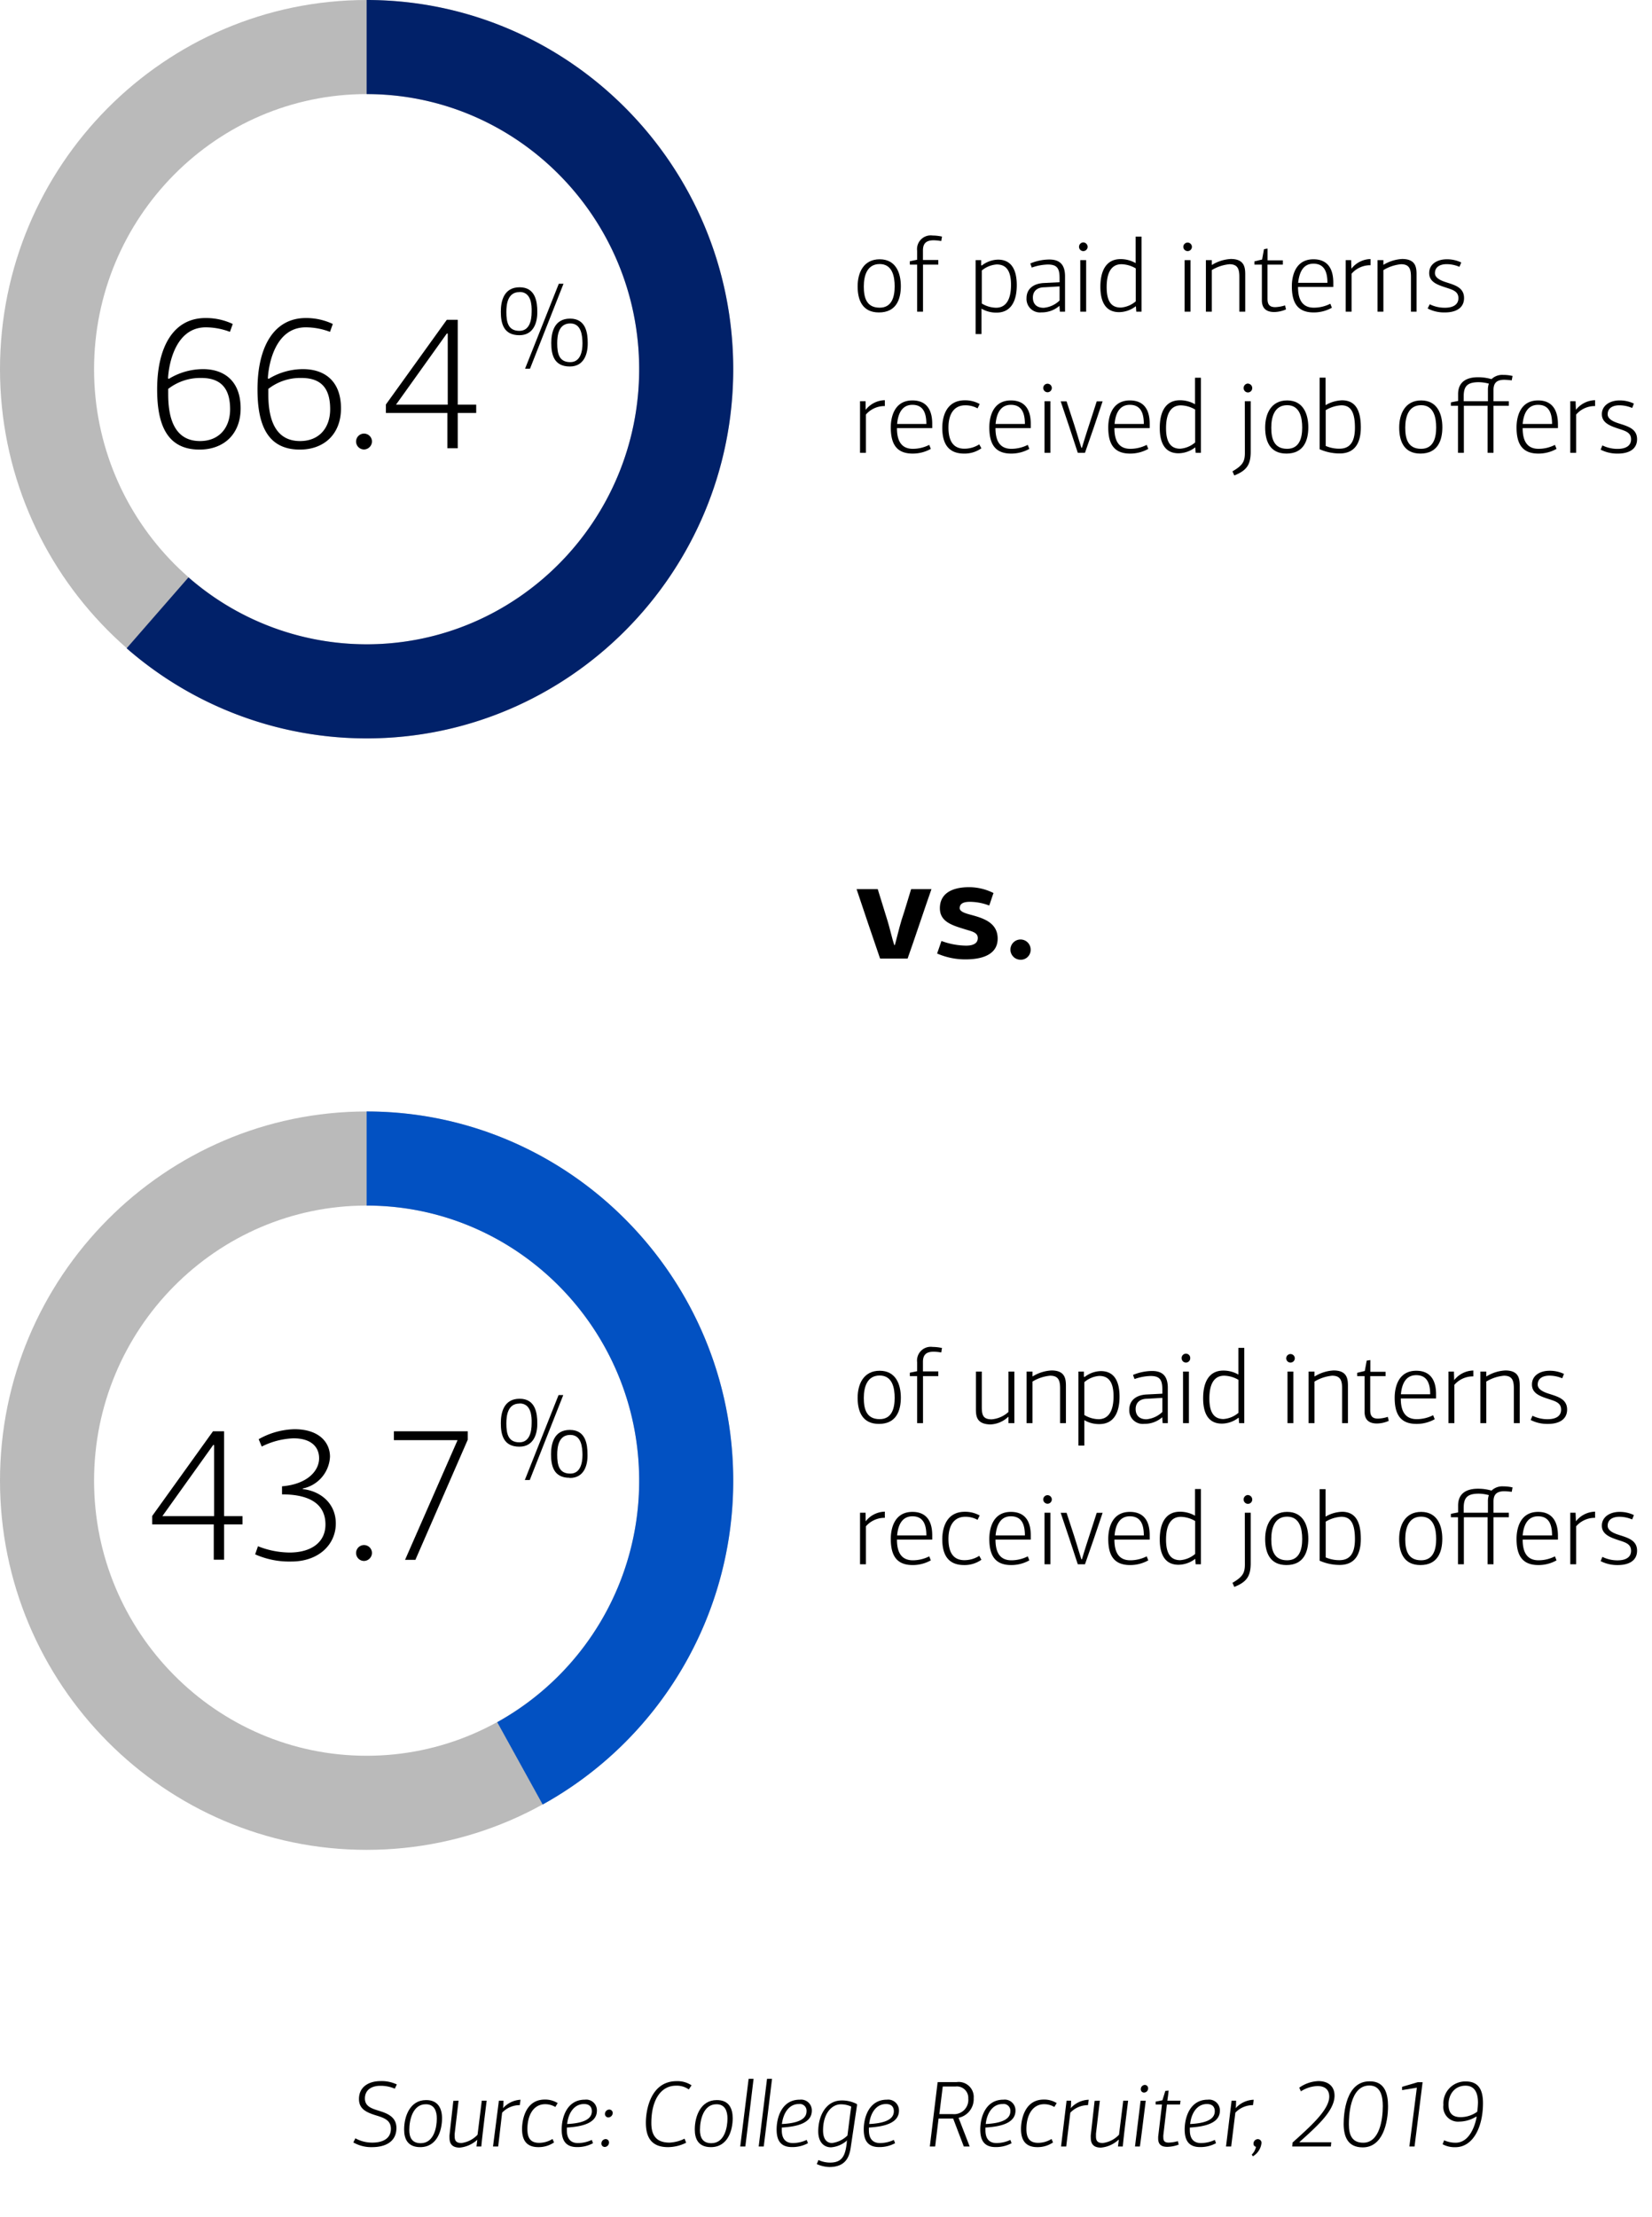 <svg id="f7203ab7-5ec1-4819-9688-44baad91057e" data-name="Layer 1" xmlns="http://www.w3.org/2000/svg" viewBox="0 0 281 377"><g style="isolation:isolate"><path d="M149.5,53.13c-2.81,0-3.62-2.11-3.62-4.43s1-4.61,3.75-4.61,3.6,2.32,3.6,4.57S152.44,53.13,149.5,53.13Zm.13-8.23c-2.16,0-2.7,2-2.7,3.82s.41,3.6,2.7,3.6c2.12,0,2.55-1.93,2.55-3.62S151.79,44.9,149.63,44.9Z"/><path d="M156,45h-1.24v-.58l1.24-.25V42.63a2.33,2.33,0,0,1,2.65-2.58,7.73,7.73,0,0,1,1.58.18l-.13.76a8.29,8.29,0,0,0-1.26-.13c-1.24,0-1.85.47-1.85,1.73v1.62h2.61V45H157l0,8h-1Z"/><path d="M167,45.15a4.65,4.65,0,0,1,2.76-1c2.41,0,3.19,1.93,3.19,4.34,0,2.61-.92,4.67-3.44,4.67a4.93,4.93,0,0,1-2.56-.67v4.32h-1V44.23h.94c0,.15,0,.72,0,.87Zm0,6.46a4.85,4.85,0,0,0,2.43.72c1.41,0,2.54-1,2.54-3.9,0-2.63-1-3.46-2.43-3.46A4.41,4.41,0,0,0,167,46Z"/><path d="M181.16,47v6h-.88l-.07-1,0,0a4.54,4.54,0,0,1-3.06,1.12,2.29,2.29,0,0,1-2.54-2.41c0-1.61,1.19-2.47,2.87-2.58l2.75-.14v-.72c0-1.64-.43-2.29-2-2.29a8.79,8.79,0,0,0-2.73.52l-.25-.7a8.5,8.5,0,0,1,3.2-.67C180.17,44.12,181.16,44.9,181.16,47Zm-3.47,1.85c-1.35,0-2,.72-2,1.75s.58,1.74,1.84,1.74a4.43,4.43,0,0,0,2.7-1.24V48.7Z"/><path d="M184.26,42.7a.73.73,0,0,1-.72-.72.75.75,0,0,1,.72-.76A.76.76,0,0,1,185,42,.74.74,0,0,1,184.26,42.7ZM183.75,53V44.23h1V53Z"/><path d="M193.19,52.08a4.72,4.72,0,0,1-2.83,1c-2.41,0-3.19-1.93-3.19-4.31,0-2.66.94-4.71,3.44-4.71a5.15,5.15,0,0,1,2.56.68V40.23h1V53h-.89l-.07-.9S193.21,52.08,193.19,52.08Zm0-6.44a5,5,0,0,0-2.43-.71c-1.39,0-2.52.94-2.52,3.89,0,2.65.95,3.48,2.41,3.48a4.41,4.41,0,0,0,2.54-1.06Z"/><path d="M202,42.7a.74.74,0,0,1-.72-.72.73.73,0,1,1,1.46,0A.73.73,0,0,1,202,42.7Zm-.5,10.3V44.23h1V53Z"/><path d="M210.81,53V47.11c0-1.33-.25-2.18-1.69-2.18a7.05,7.05,0,0,0-3,1V53h-1V44.23h1c0,.13,0,.67,0,.81l.05,0a6.76,6.76,0,0,1,3.19-1c2.28,0,2.45,1.4,2.45,2.61V53Z"/><path d="M215.61,42.27v2h2.6V45H215.6v5.78c0,.86.23,1.45,1.31,1.45a6.22,6.22,0,0,0,1.67-.3l.17.68a5.19,5.19,0,0,1-2,.45c-1.28,0-2.11-.56-2.11-2V45h-1.26v-.56l1.3-.31.32-1.76Z"/><path d="M226.79,48.28v.52h-6c0,1.86.54,3.52,2.7,3.52a6.19,6.19,0,0,0,2.79-.67l.27.68a6.26,6.26,0,0,1-3.1.8c-3,0-3.71-2-3.71-4.47,0-1.46.45-4.57,3.68-4.57C226.85,44.09,226.79,47.35,226.79,48.28Zm-6-.19h5c0-1.9-.56-3.25-2.38-3.25S221,46.41,220.81,48.09Z"/><path d="M229.87,45.69a4.25,4.25,0,0,1,3.26-1.64V45.1a4.2,4.2,0,0,0-3.23,1.44V53h-1V44.23h.93Z"/><path d="M240,53V47.11c0-1.33-.25-2.18-1.69-2.18a7.1,7.1,0,0,0-3,1V53h-1V44.23h1c0,.13,0,.67,0,.81a.14.14,0,0,1,0,0,6.83,6.83,0,0,1,3.19-1c2.29,0,2.45,1.4,2.45,2.61V53Z"/><path d="M243.19,51.74a5.78,5.78,0,0,0,2.59.59c1.28,0,2.29-.46,2.29-1.63s-1-1.43-2.09-1.79c-1.48-.48-2.88-.95-2.88-2.48s1.37-2.34,3-2.34a5.6,5.6,0,0,1,2.45.54c-.07.18-.22.57-.31.74a5.59,5.59,0,0,0-2.16-.45c-1.08,0-2,.43-2,1.53,0,.9,1.21,1.33,2,1.58,1.46.47,2.95.9,2.95,2.65s-1.46,2.45-3.26,2.45a6.09,6.09,0,0,1-2.93-.67Z"/></g><g style="isolation:isolate"><path d="M147.25,69.69a4.25,4.25,0,0,1,3.26-1.64v1a4.17,4.17,0,0,0-3.22,1.44V77h-1V68.23h.94Z"/><path d="M158.57,72.28v.52h-6c0,1.86.54,3.52,2.7,3.52a6.19,6.19,0,0,0,2.79-.67l.27.68a6.26,6.26,0,0,1-3.1.8c-3,0-3.71-2-3.71-4.47,0-1.46.45-4.57,3.68-4.57C158.63,68.09,158.57,71.35,158.57,72.28Zm-6-.19h5c0-1.9-.56-3.25-2.37-3.25S152.74,70.41,152.6,72.09Z"/><path d="M164.05,76.3a4.67,4.67,0,0,0,2.52-.74l.36.67a4.94,4.94,0,0,1-2.94.9c-2.75,0-3.71-1.79-3.71-4.38,0-1.82.63-4.68,3.84-4.68a5.1,5.1,0,0,1,2.52.63l-.36.74a4.28,4.28,0,0,0-2.09-.52c-1.93,0-2.86,1.51-2.86,3.76C161.33,74.68,161.94,76.3,164.05,76.3Z"/><path d="M175.33,72.28v.52h-6c0,1.86.54,3.52,2.7,3.52a6.19,6.19,0,0,0,2.79-.67l.27.68a6.26,6.26,0,0,1-3.1.8c-3,0-3.71-2-3.71-4.47,0-1.46.45-4.57,3.67-4.57C175.39,68.09,175.33,71.35,175.33,72.28Zm-6-.19h5c0-1.9-.56-3.25-2.38-3.25S169.5,70.41,169.35,72.09Z"/><path d="M178.17,66.7a.74.74,0,0,1-.72-.72.73.73,0,1,1,1.46,0A.73.73,0,0,1,178.17,66.7Zm-.5,10.3V68.23h1V77Z"/><path d="M180.42,68.25h1c.56,1.75,1.17,3.51,1.73,5.35.25.83.52,1.74.79,2.55h.09c.14-.45.47-1.58.83-2.68.61-1.91,1.31-4,1.69-5.22h1c-1,3-2,5.92-3,8.75h-1.22C182.4,74.16,181.45,71.26,180.42,68.25Z"/><path d="M195.56,72.28v.52h-6c0,1.86.54,3.52,2.7,3.52a6.19,6.19,0,0,0,2.79-.67l.27.68a6.26,6.26,0,0,1-3.1.8c-3,0-3.71-2-3.71-4.47,0-1.46.45-4.57,3.68-4.57C195.62,68.09,195.56,71.35,195.56,72.28Zm-6-.19h5c0-1.9-.56-3.25-2.38-3.25S189.73,70.41,189.59,72.09Z"/><path d="M203.29,76.08a4.72,4.72,0,0,1-2.83,1c-2.41,0-3.19-1.93-3.19-4.31,0-2.66.94-4.71,3.44-4.71a5.15,5.15,0,0,1,2.56.68V64.23h1V77h-.89l-.07-.9S203.3,76.08,203.29,76.08Zm0-6.44a5,5,0,0,0-2.43-.71c-1.39,0-2.52.94-2.52,3.89,0,2.65,1,3.48,2.41,3.48a4.41,4.41,0,0,0,2.54-1.06Z"/><path d="M211.74,68.23h1V77c-.05,2-.65,3-2.79,3.85l-.31-.7c1.71-1,2.11-1.64,2.11-3.14Zm.53-3A.76.76,0,0,1,213,66a.73.73,0,0,1-1.46,0A.75.75,0,0,1,212.27,65.22Z"/><path d="M218.82,77.13c-2.81,0-3.62-2.11-3.62-4.43s1-4.61,3.74-4.61,3.6,2.32,3.6,4.57S221.75,77.13,218.82,77.13Zm.12-8.23c-2.16,0-2.7,2-2.7,3.82s.42,3.6,2.7,3.6c2.13,0,2.56-1.93,2.56-3.62S221.1,68.9,218.94,68.9Z"/><path d="M225.5,68.88a5.92,5.92,0,0,1,2.77-.81c2.48,0,3.2,2,3.2,4.61,0,2.45-.88,4.43-3.6,4.43a8.41,8.41,0,0,1-3.4-.72V64.22h1v2.86c0,.23,0,1.51,0,1.76Zm0,.88v6.07a5.85,5.85,0,0,0,2.32.47c1.64,0,2.65-.94,2.65-3.58,0-3-.94-3.8-2.33-3.8A5.79,5.79,0,0,0,225.48,69.76Z"/><path d="M241.61,77.13C238.8,77.13,238,75,238,72.7s1-4.61,3.74-4.61,3.6,2.32,3.6,4.57S244.54,77.13,241.61,77.13Zm.12-8.23c-2.16,0-2.7,2-2.7,3.82s.41,3.6,2.7,3.6c2.13,0,2.56-1.93,2.56-3.62S243.89,68.9,241.73,68.9Z"/><path d="M253.7,64.47a2.65,2.65,0,0,1,2-.72,6.84,6.84,0,0,1,1.58.18l-.14.75a11.63,11.63,0,0,0-1.25-.1c-1.2,0-1.85.45-1.85,1.72v1.93h2.61V69h-2.61v8h-1V69H249c0,1.43,0,6.54,0,8h-1V69h-1.21v-.57c.24-.07,1-.2,1.23-.25V67c0-2,1.35-2.85,3.36-2.85A8,8,0,0,1,253.7,64.47Zm-.45.77a6.82,6.82,0,0,0-1.71-.25c-2,0-2.57.72-2.57,2.43v.81h4.12V66.32A3.15,3.15,0,0,1,253.25,65.24Z"/><path d="M265,72.28v.52h-6c0,1.86.54,3.52,2.7,3.52a6.16,6.16,0,0,0,2.79-.67l.27.68a6.22,6.22,0,0,1-3.09.8c-3,0-3.71-2-3.71-4.47,0-1.46.45-4.57,3.67-4.57C265,68.09,265,71.35,265,72.28Zm-6-.19h5c0-1.9-.56-3.25-2.38-3.25S259.15,70.41,259,72.09Z"/><path d="M268.06,69.69a4.28,4.28,0,0,1,3.26-1.64v1a4.17,4.17,0,0,0-3.22,1.44V77h-1V68.23H268Z"/><path d="M272.56,75.74a5.84,5.84,0,0,0,2.6.59c1.28,0,2.28-.46,2.28-1.63s-1-1.43-2.09-1.79c-1.47-.48-2.88-1-2.88-2.48s1.37-2.34,3-2.34a5.54,5.54,0,0,1,2.45.54c-.07.18-.21.57-.3.74a5.66,5.66,0,0,0-2.16-.45c-1.08,0-2,.43-2,1.53,0,.9,1.2,1.33,2,1.58,1.46.47,3,.9,3,2.65s-1.46,2.45-3.26,2.45a6.16,6.16,0,0,1-2.94-.67Z"/></g><g id="a2f1dc56-1cc9-4f48-89b6-5f5c93a7436b" data-name="Bck-Copy"><path d="M62.36,125.56C28,125.56,0,97.4,0,62.78S28,0,62.36,0s62.36,28.16,62.36,62.78S96.74,125.56,62.36,125.56ZM62.36,16C36.8,16,16,37,16,62.78s20.8,46.78,46.36,46.78,46.36-21,46.36-46.78S87.92,16,62.36,16Z" style="fill:#bababa"/></g><g id="e277a276-3c8a-4eff-b664-0fa3ae0e9c9d" data-name="Bck-Copy"><path d="M62.36,125.56a62.08,62.08,0,0,1-40.82-15.32L32.06,98.18a46.08,46.08,0,0,0,30.3,11.38c25.56,0,46.36-21,46.36-46.78S87.92,16,62.36,16V0c34.38,0,62.36,28.16,62.36,62.78S96.74,125.56,62.36,125.56Z" style="fill:#012169"/></g><g style="isolation:isolate"><path d="M88.35,57c-2.7,0-3.16-2-3.16-4,0-1.76.48-4.15,3.2-4.15s3,2.52,3,4.13C91.43,54.86,90.75,57,88.35,57Zm0-7.33c-2,0-2.22,2.07-2.22,3.39,0,1.76.32,3.2,2.22,3.2,1.7,0,2.08-1.74,2.08-3.22C90.47,51.84,90.35,49.65,88.39,49.65ZM90.15,62.7h-.84l5.74-14.45h.8Zm6.78-.38c-2.7,0-3.16-2-3.16-4,0-1.76.48-4.14,3.2-4.14s3,2.5,3,4.12C100,60.18,99.33,62.32,96.93,62.32ZM97,55c-2,0-2.22,2.06-2.22,3.38,0,1.76.32,3.2,2.22,3.2,1.7,0,2.08-1.74,2.08-3.22C99.05,57.14,98.93,55,97,55Z"/></g><g style="isolation:isolate"><path d="M39.59,55.09l-.48,1.34a11.66,11.66,0,0,0-4.1-.77c-5.15,0-6.3,6.21-6.43,8.67l.13.1a11.16,11.16,0,0,1,5.85-1.66c3.36,0,6.37,1.82,6.37,6.68,0,4.32-2.81,7-7,7-5.76,0-7.2-4.64-7.2-10.24,0-7.13,2.72-12.13,8.22-12.13A10.64,10.64,0,0,1,39.59,55.09Zm-5.35,9.18a8.9,8.9,0,0,0-5.63,1.86V67c0,3,.51,8,5.41,8,3.26,0,5.12-2.27,5.12-5.41S37.92,64.27,34.24,64.27Z"/><path d="M56.61,55.09l-.48,1.34A11.65,11.65,0,0,0,52,55.66c-5.16,0-6.31,6.21-6.44,8.67l.13.1a11.19,11.19,0,0,1,5.86-1.66C55,62.77,58,64.59,58,69.45c0,4.32-2.82,7-7,7-5.76,0-7.2-4.64-7.2-10.24,0-7.13,2.72-12.13,8.22-12.13A10.61,10.61,0,0,1,56.61,55.09Zm-5.34,9.18a8.83,8.83,0,0,0-5.63,1.86V67c0,3,.51,8,5.4,8,3.27,0,5.12-2.27,5.12-5.41S55,64.27,51.27,64.27Z"/><path d="M61.92,76.43a1.35,1.35,0,1,1,1.35-1.34A1.38,1.38,0,0,1,61.92,76.43Z"/><path d="M77.86,54.38V68.81H81v1.41H77.86l0,6H76.1l0-6H65.64V68.78L76,54.38ZM76,56.72,67.36,68.81h8.8V56.72Z"/></g><g style="isolation:isolate"><path d="M149.5,242.13c-2.81,0-3.62-2.11-3.62-4.43s1-4.61,3.75-4.61,3.6,2.32,3.6,4.57S152.44,242.13,149.5,242.13Zm.13-8.23c-2.16,0-2.7,2-2.7,3.82s.41,3.6,2.7,3.6c2.12,0,2.55-1.93,2.55-3.62S151.79,233.9,149.63,233.9Z"/><path d="M156,234h-1.24v-.58l1.24-.25v-1.55a2.33,2.33,0,0,1,2.65-2.58,7.73,7.73,0,0,1,1.58.18l-.13.76a8.29,8.29,0,0,0-1.26-.13c-1.24,0-1.85.47-1.85,1.73v1.62h2.61v.8H157l0,8h-1Z"/><path d="M166,239.48v-6.25h1v5.94c0,1.35.14,2.18,1.67,2.18a4.8,4.8,0,0,0,2.87-1.26l0-6.86,1,0V242h-1v-1.06l-.06,0a4.68,4.68,0,0,1-3,1.28C166,242.18,166,240.67,166,239.48Z"/><path d="M180.32,242v-5.89c0-1.33-.25-2.18-1.7-2.18a7.05,7.05,0,0,0-3,1V242h-1v-8.77h1c0,.13,0,.67,0,.81l.05,0a6.76,6.76,0,0,1,3.19-1c2.28,0,2.45,1.4,2.45,2.61V242Z"/><path d="M184.49,234.15a4.63,4.63,0,0,1,2.76-1c2.41,0,3.18,1.93,3.18,4.34,0,2.61-.91,4.67-3.44,4.67a4.92,4.92,0,0,1-2.55-.67v4.32h-1V233.23h.93c0,.15,0,.72,0,.87Zm-.05,6.46a4.85,4.85,0,0,0,2.43.72c1.4,0,2.54-1,2.54-3.9,0-2.63-1-3.46-2.43-3.46a4.38,4.38,0,0,0-2.54,1.06Z"/><path d="M198.64,236v6h-.88l-.07-1,0,0a4.54,4.54,0,0,1-3.06,1.12,2.29,2.29,0,0,1-2.54-2.41c0-1.61,1.19-2.47,2.86-2.58l2.76-.14v-.72c0-1.64-.43-2.29-2-2.29a8.79,8.79,0,0,0-2.73.52l-.26-.7a8.59,8.59,0,0,1,3.21-.67C197.65,233.12,198.64,233.9,198.64,236Zm-3.47,1.85c-1.35,0-2,.72-2,1.75s.58,1.74,1.84,1.74a4.48,4.48,0,0,0,2.7-1.24V237.7Z"/><path d="M201.74,231.7A.73.73,0,0,1,201,231a.73.73,0,1,1,1.45,0A.73.73,0,0,1,201.74,231.7Zm-.51,10.3v-8.77h1V242Z"/><path d="M210.66,241.08a4.67,4.67,0,0,1-2.82,1c-2.42,0-3.19-1.93-3.19-4.31,0-2.66.94-4.71,3.44-4.71a5.15,5.15,0,0,1,2.56.68v-4.54h1V242h-.88l-.07-.9Zm0-6.44a5,5,0,0,0-2.43-.71c-1.39,0-2.52.94-2.52,3.89,0,2.65,1,3.48,2.41,3.48a4.41,4.41,0,0,0,2.54-1.06Z"/><path d="M219.5,231.7a.73.73,0,0,1-.72-.72.73.73,0,1,1,1.46,0A.73.73,0,0,1,219.5,231.7ZM219,242v-8.77h1V242Z"/><path d="M228.29,242v-5.89c0-1.33-.26-2.18-1.7-2.18a7.14,7.14,0,0,0-3,1V242h-1v-8.77h1c0,.13,0,.67,0,.81l.06,0a6.76,6.76,0,0,1,3.19-1c2.28,0,2.44,1.4,2.44,2.61V242Z"/><path d="M233.09,231.27v2h2.59V234h-2.61v5.78c0,.86.24,1.45,1.32,1.45a6.22,6.22,0,0,0,1.67-.3l.16.68a5.14,5.14,0,0,1-2,.45c-1.28,0-2.11-.56-2.11-2V234h-1.26v-.56l1.3-.31.32-1.76Z"/><path d="M244.27,237.28v.52h-6c0,1.86.54,3.52,2.71,3.52a6.19,6.19,0,0,0,2.79-.67l.27.68a6.28,6.28,0,0,1-3.1.8c-3,0-3.71-2-3.71-4.47,0-1.46.45-4.57,3.67-4.57C244.32,233.09,244.27,236.35,244.27,237.28Zm-6-.19h5c0-1.9-.56-3.25-2.38-3.25S238.44,235.41,238.29,237.09Z"/><path d="M247.35,234.69a4.25,4.25,0,0,1,3.26-1.64v1a4.17,4.17,0,0,0-3.23,1.44V242h-1v-8.77h.93Z"/><path d="M257.5,242v-5.89c0-1.33-.25-2.18-1.69-2.18a7.05,7.05,0,0,0-3,1V242h-1v-8.77h1c0,.13,0,.67,0,.81l.05,0a6.76,6.76,0,0,1,3.19-1c2.29,0,2.45,1.4,2.45,2.61V242Z"/><path d="M260.67,240.74a5.78,5.78,0,0,0,2.59.59c1.28,0,2.28-.46,2.28-1.63s-1-1.43-2.08-1.79c-1.48-.48-2.88-.95-2.88-2.48s1.36-2.34,3-2.34a5.6,5.6,0,0,1,2.45.54c-.08.18-.22.57-.31.74a5.62,5.62,0,0,0-2.16-.45c-1.08,0-2,.43-2,1.53,0,.9,1.2,1.33,2,1.58,1.46.47,3,.9,3,2.65s-1.46,2.45-3.26,2.45a6.16,6.16,0,0,1-2.94-.67Z"/></g><g style="isolation:isolate"><path d="M147.25,258.69a4.25,4.25,0,0,1,3.26-1.64v1.05a4.17,4.17,0,0,0-3.22,1.44V266h-1v-8.77h.94Z"/><path d="M158.57,261.28v.52h-6c0,1.86.54,3.52,2.7,3.52a6.19,6.19,0,0,0,2.79-.67l.27.68a6.26,6.26,0,0,1-3.1.8c-3,0-3.71-2-3.71-4.47,0-1.46.45-4.57,3.68-4.57C158.63,257.09,158.57,260.35,158.57,261.28Zm-6-.19h5c0-1.9-.56-3.25-2.37-3.25S152.74,259.41,152.6,261.09Z"/><path d="M164.05,265.3a4.67,4.67,0,0,0,2.52-.74l.36.67a4.94,4.94,0,0,1-2.94.9c-2.75,0-3.71-1.79-3.71-4.38,0-1.82.63-4.68,3.84-4.68a5.1,5.1,0,0,1,2.52.63l-.36.74a4.28,4.28,0,0,0-2.09-.52c-1.93,0-2.86,1.51-2.86,3.76C161.33,263.68,161.94,265.3,164.05,265.3Z"/><path d="M175.33,261.28v.52h-6c0,1.86.54,3.52,2.7,3.52a6.19,6.19,0,0,0,2.79-.67l.27.68a6.26,6.26,0,0,1-3.1.8c-3,0-3.71-2-3.71-4.47,0-1.46.45-4.57,3.67-4.57C175.39,257.09,175.33,260.35,175.33,261.28Zm-6-.19h5c0-1.9-.56-3.25-2.38-3.25S169.5,259.41,169.35,261.09Z"/><path d="M178.17,255.7a.74.74,0,0,1-.72-.72.73.73,0,1,1,1.46,0A.73.73,0,0,1,178.17,255.7Zm-.5,10.3v-8.77h1V266Z"/><path d="M180.42,257.25h1c.56,1.75,1.17,3.51,1.73,5.35.25.83.52,1.74.79,2.55h.09c.14-.45.47-1.58.83-2.68.61-1.91,1.31-4,1.69-5.22h1c-1,3-2,5.92-3,8.75h-1.22C182.4,263.16,181.45,260.26,180.42,257.25Z"/><path d="M195.56,261.28v.52h-6c0,1.86.54,3.52,2.7,3.52a6.19,6.19,0,0,0,2.79-.67l.27.68a6.26,6.26,0,0,1-3.1.8c-3,0-3.71-2-3.71-4.47,0-1.46.45-4.57,3.68-4.57C195.62,257.09,195.56,260.35,195.56,261.28Zm-6-.19h5c0-1.9-.56-3.25-2.38-3.25S189.73,259.41,189.59,261.09Z"/><path d="M203.29,265.08a4.72,4.72,0,0,1-2.83,1c-2.41,0-3.19-1.93-3.19-4.31,0-2.66.94-4.71,3.44-4.71a5.15,5.15,0,0,1,2.56.68v-4.54h1V266h-.89l-.07-.9S203.3,265.08,203.29,265.08Zm0-6.44a5,5,0,0,0-2.43-.71c-1.39,0-2.52.94-2.52,3.89,0,2.65,1,3.48,2.41,3.48a4.41,4.41,0,0,0,2.54-1.06Z"/><path d="M211.74,257.23h1V266c-.05,2-.65,3-2.79,3.85l-.31-.7c1.71-1,2.11-1.64,2.11-3.14Zm.53-3a.76.76,0,0,1,.73.76.73.73,0,0,1-1.46,0A.75.75,0,0,1,212.27,254.22Z"/><path d="M218.82,266.13c-2.81,0-3.62-2.11-3.62-4.43s1-4.61,3.74-4.61,3.6,2.32,3.6,4.57S221.75,266.13,218.82,266.13Zm.12-8.23c-2.16,0-2.7,2-2.7,3.82s.42,3.6,2.7,3.6c2.13,0,2.56-1.93,2.56-3.62S221.1,257.9,218.94,257.9Z"/><path d="M225.5,257.88a5.92,5.92,0,0,1,2.77-.81c2.48,0,3.2,2,3.2,4.61,0,2.45-.88,4.43-3.6,4.43a8.41,8.41,0,0,1-3.4-.72V253.22h1v2.86c0,.23,0,1.51,0,1.76Zm0,.88v6.07a5.85,5.85,0,0,0,2.32.47c1.64,0,2.65-.94,2.65-3.58,0-3-.94-3.8-2.33-3.8A5.79,5.79,0,0,0,225.48,258.76Z"/><path d="M241.61,266.13c-2.81,0-3.62-2.11-3.62-4.43s1-4.61,3.74-4.61,3.6,2.32,3.6,4.57S244.54,266.13,241.61,266.13Zm.12-8.23c-2.16,0-2.7,2-2.7,3.82s.41,3.6,2.7,3.6c2.13,0,2.56-1.93,2.56-3.62S243.89,257.9,241.73,257.9Z"/><path d="M253.7,253.47a2.65,2.65,0,0,1,2-.72,6.84,6.84,0,0,1,1.58.18l-.14.75a11.63,11.63,0,0,0-1.25-.1c-1.2,0-1.85.45-1.85,1.72v1.93h2.61V258h-2.61v8h-1v-8H249c0,1.43,0,6.54,0,8h-1v-8h-1.21v-.57c.24-.07,1-.2,1.23-.25V256c0-2,1.35-2.85,3.36-2.85A8,8,0,0,1,253.7,253.47Zm-.45.77a6.82,6.82,0,0,0-1.71-.25c-2,0-2.57.72-2.57,2.43v.81h4.12v-1.91A3.15,3.15,0,0,1,253.25,254.24Z"/><path d="M265,261.28v.52h-6c0,1.86.54,3.52,2.7,3.52a6.16,6.16,0,0,0,2.79-.67l.27.68a6.22,6.22,0,0,1-3.09.8c-3,0-3.71-2-3.71-4.47,0-1.46.45-4.57,3.67-4.57C265,257.09,265,260.35,265,261.28Zm-6-.19h5c0-1.9-.56-3.25-2.38-3.25S259.15,259.41,259,261.09Z"/><path d="M268.06,258.69a4.28,4.28,0,0,1,3.26-1.64v1.05a4.17,4.17,0,0,0-3.22,1.44V266h-1v-8.77H268Z"/><path d="M272.56,264.74a5.84,5.84,0,0,0,2.6.59c1.28,0,2.28-.46,2.28-1.63s-1-1.43-2.09-1.79c-1.47-.48-2.88-1-2.88-2.48s1.37-2.34,3-2.34a5.54,5.54,0,0,1,2.45.54c-.07.18-.21.57-.3.74a5.66,5.66,0,0,0-2.16-.45c-1.08,0-2,.43-2,1.53,0,.9,1.2,1.33,2,1.58,1.46.47,3,.9,3,2.65s-1.46,2.45-3.26,2.45a6.16,6.16,0,0,1-2.94-.67Z"/></g><g id="e6daa0a4-91c8-4f31-baaf-a23076b37e1f" data-name="Bck-Copy"><path d="M62.36,314.56C28,314.56,0,286.4,0,251.78S28,189,62.36,189s62.36,28.16,62.36,62.78S96.74,314.56,62.36,314.56Zm0-109.56C36.8,205,16,226,16,251.78s20.8,46.78,46.36,46.78,46.36-21,46.36-46.78S87.92,205,62.36,205Z" style="fill:#bababa"/></g><g id="f13a1a54-d21d-4130-83e5-903685bf015a" data-name="Bck-Copy"><path d="M92.31,306.85l-7.73-14a46.89,46.89,0,0,0,24.14-41.07C108.72,226,87.92,205,62.36,205V189c34.38,0,62.36,28.16,62.36,62.78A62.87,62.87,0,0,1,92.31,306.85Z" style="fill:#0251c2"/></g><g style="isolation:isolate"><path d="M88.35,246c-2.7,0-3.16-2-3.16-4,0-1.76.48-4.15,3.2-4.15s3,2.52,3,4.13C91.43,243.86,90.75,246,88.35,246Zm0-7.33c-2,0-2.22,2.07-2.22,3.39,0,1.76.32,3.2,2.22,3.2,1.7,0,2.08-1.74,2.08-3.22C90.47,240.84,90.35,238.65,88.39,238.65Zm1.76,13h-.84l5.74-14.45h.8Zm6.78-.38c-2.7,0-3.16-2-3.16-4,0-1.76.48-4.14,3.2-4.14s3,2.5,3,4.12C100,249.18,99.33,251.32,96.93,251.32ZM97,244c-2,0-2.22,2.06-2.22,3.38,0,1.76.32,3.2,2.22,3.2,1.7,0,2.08-1.74,2.08-3.22C99.05,246.14,98.93,244,97,244Z"/></g><g style="isolation:isolate"><path d="M38.12,243.38v14.43h3.13v1.41H38.12l0,6H36.36l0-6H25.89v-1.44l10.34-14.4Zm-1.86,2.34-8.64,12.09h8.8V245.72Z"/><path d="M51.49,253.21c3.11.35,5.63,2.49,5.63,5.85,0,3.52-2.84,6.47-7.58,6.47a14.28,14.28,0,0,1-6.14-1.22l.48-1.38A14.79,14.79,0,0,0,49.25,264c3.65,0,6.11-1.7,6.11-4.77,0-3.36-2.52-5.12-7.39-5.12v-1.37c4.35-.36,6.31-2.66,6.31-4.77,0-1.86-1.28-3.39-4.36-3.39a13.09,13.09,0,0,0-5.4,1.4L44,244.73a12.94,12.94,0,0,1,6.08-1.7c4.23,0,6.05,2.27,6.05,4.67a5.8,5.8,0,0,1-4.61,5.41Z"/><path d="M61.92,265.43a1.35,1.35,0,1,1,1.35-1.34A1.38,1.38,0,0,1,61.92,265.43Z"/><path d="M67,244.89v-1.51H79.56v1.44l-8.9,20.42H68.9l8.93-20.35Z"/></g><g style="isolation:isolate"><path d="M67.5,354.45l-.35.72a6,6,0,0,0-2.48-.49c-1.28,0-2.58.56-2.6,2.14,0,1.3,1,1.68,2.36,2.1s3,1,3,2.93c0,2.46-2.06,3.26-4.11,3.26a6.12,6.12,0,0,1-3.22-.8l.35-.7a5.9,5.9,0,0,0,2.9.73c1.57,0,3.12-.56,3.14-2.33,0-1.33-.9-1.8-2.34-2.24-1.74-.53-3.09-1.08-3.09-2.84,0-2.09,1.68-3.05,3.68-3.05A6,6,0,0,1,67.5,354.45Z"/><path d="M75.19,360.2c0,2-.8,4.91-3.71,4.91-2.11,0-2.74-1.37-2.74-3,0-2.23,1-5,3.72-5C74.51,357.08,75.19,358.55,75.19,360.2Zm-5.57,2c0,1.17.39,2.24,1.94,2.24,2.26,0,2.74-2.72,2.74-4.19,0-1.23-.39-2.43-1.86-2.43C70.22,357.8,69.62,360.47,69.62,362.18Z"/><path d="M78,357.21l-.66,5.61a3.77,3.77,0,0,0,0,.47c0,.72.26,1.12,1.16,1.12A4.56,4.56,0,0,0,81.23,363l.72-5.79h.83c-.18,1.45-.77,6.19-.91,7.79h-.82l.14-1.15a.05.05,0,0,0,0,0,5.06,5.06,0,0,1-3,1.34c-1.36,0-1.73-.75-1.73-1.66a3.89,3.89,0,0,1,0-.47l.65-5.82Z"/><path d="M88.54,357.05l-.13.92a4.11,4.11,0,0,0-3,1.28L84.74,365h-.88l1-7.79h.77c0,.12,0,1.13-.08,1.29A4.3,4.3,0,0,1,88.54,357.05Z"/><path d="M94.86,357.62l-.4.66a3.38,3.38,0,0,0-1.75-.47c-1.89,0-3,1.76-3,4.23,0,1.49.51,2.34,2,2.34a4.31,4.31,0,0,0,2.27-.66l.26.59a4.65,4.65,0,0,1-2.66.8c-2.08,0-2.78-1.25-2.78-3.09,0-1.2.41-5,3.87-5A4,4,0,0,1,94.86,357.62Z"/><path d="M101.53,358.9c0,2.05-2.3,2.71-5.11,2.88,0,.19,0,.35,0,.48,0,1,.33,2.16,1.9,2.16a5.66,5.66,0,0,0,2.34-.54l.21.56a5.55,5.55,0,0,1-2.72.66c-2.1,0-2.61-1.36-2.61-3,0-2,.86-5.06,3.94-5.06A1.82,1.82,0,0,1,101.53,358.9Zm-5.06,2.28c2.68-.13,4.2-.79,4.2-2.17,0-.73-.4-1.23-1.33-1.23C97.67,357.78,96.68,359.27,96.47,361.18Z"/><path d="M103.59,364.31a.75.75,0,0,1-.72.77.56.56,0,0,1-.57-.59.74.74,0,0,1,.73-.75A.56.56,0,0,1,103.59,364.31Zm.63-5a.78.78,0,0,1-.74.75.58.58,0,0,1-.58-.61.75.75,0,0,1,.74-.73A.58.58,0,0,1,104.22,359.35Z"/><path d="M117.63,354.6l-.47.7a3.52,3.52,0,0,0-2.17-.64c-2.66,0-4.2,2.55-4.2,6.34,0,1.89.66,3.34,3.09,3.34a6.4,6.4,0,0,0,2.56-.67l.27.69a7,7,0,0,1-3.07.75c-2.77,0-3.78-1.58-3.78-4.16,0-2.14.8-7.06,5.24-7.06A4.31,4.31,0,0,1,117.63,354.6Z"/><path d="M124.63,360.2c0,2-.8,4.91-3.71,4.91-2.11,0-2.74-1.37-2.74-3,0-2.23,1-5,3.72-5C124,357.08,124.63,358.55,124.63,360.2Zm-5.57,2c0,1.17.39,2.24,1.94,2.24,2.26,0,2.74-2.72,2.74-4.19,0-1.23-.39-2.43-1.86-2.43C119.66,357.8,119.06,360.47,119.06,362.18Z"/><path d="M125.91,365l1.43-11.51h.84c-.11,1-1.1,9.09-1.4,11.51Z"/><path d="M129.05,365l1.42-11.51h.85c-.11,1-1.11,9.09-1.41,11.51Z"/><path d="M138.09,358.9c0,2.05-2.31,2.71-5.11,2.88,0,.19,0,.35,0,.48,0,1,.33,2.16,1.9,2.16a5.7,5.7,0,0,0,2.34-.54l.21.56a5.58,5.58,0,0,1-2.72.66c-2.1,0-2.61-1.36-2.61-3,0-2,.86-5.06,3.93-5.06A1.83,1.83,0,0,1,138.09,358.9ZM133,361.18c2.67-.13,4.19-.79,4.19-2.17a1.15,1.15,0,0,0-1.32-1.23C134.23,357.78,133.24,359.27,133,361.18Z"/><path d="M144.73,365c-.21,1.52-.69,3.49-3.67,3.49a5.56,5.56,0,0,1-2.13-.5l.29-.69a4.68,4.68,0,0,0,2,.44c2.22,0,2.57-1.48,2.81-3.3,0-.19,0-.34.08-.5,0,0,0,0,0,0a4.58,4.58,0,0,1-2.75,1.2c-1.23,0-2.18-.88-2.18-2.72v0c0-2.51,1.24-5.25,4-5.25a5.5,5.5,0,0,1,2.53.59.91.91,0,0,1,.08.13ZM140,362.26c0,1.56.69,2.15,1.52,2.15a4.58,4.58,0,0,0,2.63-1.28c.21-1.64.41-3.27.64-4.92a4.15,4.15,0,0,0-1.76-.38C141.45,357.83,140,359.41,140,362.26Z"/><path d="M152.91,358.9c0,2.05-2.31,2.71-5.11,2.88a4.36,4.36,0,0,0,0,.48c0,1,.34,2.16,1.91,2.16a5.65,5.65,0,0,0,2.33-.54l.21.56a5.55,5.55,0,0,1-2.72.66c-2.09,0-2.61-1.36-2.61-3,0-2,.87-5.06,3.94-5.06A1.83,1.83,0,0,1,152.91,358.9Zm-5.06,2.28c2.67-.13,4.19-.79,4.19-2.17,0-.73-.4-1.23-1.33-1.23C149.05,357.78,148.06,359.27,147.85,361.18Z"/><path d="M162.73,354.05a2.55,2.55,0,0,1,2.89,2.74,3.24,3.24,0,0,1-2.57,3.33l1.89,4.88h-1l-1.81-4.75h-2.48l-.58,4.75h-.91l1.33-10.95Zm-.71,5.44a2.42,2.42,0,0,0,2.68-2.64,1.94,1.94,0,0,0-2.15-2.05h-2.19l-.58,4.69Z"/><path d="M172.73,358.9c0,2.05-2.31,2.71-5.11,2.88,0,.19,0,.35,0,.48,0,1,.33,2.16,1.9,2.16a5.7,5.7,0,0,0,2.34-.54l.21.56a5.59,5.59,0,0,1-2.73.66c-2.09,0-2.6-1.36-2.6-3,0-2,.86-5.06,3.93-5.06A1.83,1.83,0,0,1,172.73,358.9Zm-5.06,2.28c2.67-.13,4.19-.79,4.19-2.17a1.15,1.15,0,0,0-1.32-1.23C168.87,357.78,167.88,359.27,167.67,361.18Z"/><path d="M179.74,357.62l-.4.66a3.38,3.38,0,0,0-1.75-.47c-1.89,0-3,1.76-3,4.23,0,1.49.52,2.34,2,2.34a4.31,4.31,0,0,0,2.27-.66l.26.59a4.65,4.65,0,0,1-2.66.8c-2.08,0-2.79-1.25-2.79-3.09,0-1.2.42-5,3.88-5A4,4,0,0,1,179.74,357.62Z"/><path d="M185.19,357.05l-.13.92a4.13,4.13,0,0,0-3,1.28l-.7,5.75h-.88l.94-7.79h.77c0,.12,0,1.13-.08,1.29A4.32,4.32,0,0,1,185.19,357.05Z"/><path d="M187.08,357.21l-.66,5.61c0,.16,0,.32,0,.47,0,.72.25,1.12,1.15,1.12a4.56,4.56,0,0,0,2.77-1.41l.72-5.79h.83c-.18,1.45-.77,6.19-.91,7.79h-.82l.15-1.15-.05,0a5,5,0,0,1-3,1.34c-1.36,0-1.72-.75-1.72-1.66a3.83,3.83,0,0,1,0-.47l.65-5.82Z"/><path d="M193.06,365l.95-7.78h.88c-.1.71-.88,7.14-1,7.78Zm2.23-9.89a.7.7,0,0,1-.69.72.54.54,0,0,1-.55-.56.71.71,0,0,1,.68-.74A.56.56,0,0,1,195.29,355.11Z"/><path d="M197.88,363.08a2.42,2.42,0,0,0,0,.37c0,.56.18.89.91.89a6.4,6.4,0,0,0,1.56-.25l.14.59a5.8,5.8,0,0,1-1.94.38c-1,0-1.55-.4-1.55-1.42,0-.08,0-.22,0-.3l.65-5.48h-1.08l0-.49,1.16-.23c.16-.54.33-1.06.48-1.58l.56-.08c0,.33-.16,1.39-.21,1.73h2.24l-.08.65h-2.23Z"/><path d="M207.5,358.9c0,2.05-2.31,2.71-5.11,2.88a4.36,4.36,0,0,0,0,.48c0,1,.34,2.16,1.91,2.16a5.73,5.73,0,0,0,2.34-.54l.2.56a5.55,5.55,0,0,1-2.72.66c-2.09,0-2.61-1.36-2.61-3,0-2,.87-5.06,3.94-5.06A1.83,1.83,0,0,1,207.5,358.9Zm-5.06,2.28c2.67-.13,4.19-.79,4.19-2.17,0-.73-.4-1.23-1.33-1.23C203.64,357.78,202.65,359.27,202.44,361.18Z"/><path d="M213.25,357.05l-.12.92a4.1,4.1,0,0,0-3,1.28l-.71,5.75h-.88l.95-7.79h.76c0,.12,0,1.13-.08,1.29A4.32,4.32,0,0,1,213.25,357.05Z"/><path d="M214.57,364.46a3,3,0,0,1-1.46,2.21l-.19-.29a2.58,2.58,0,0,0,.72-1.33.51.51,0,0,1-.42-.53.75.75,0,0,1,.72-.77A.62.62,0,0,1,214.57,364.46Z"/><path d="M227,356.36c0,2.72-3.38,5.52-6,7.92h5.44l-.06.72H219.8l.06-.67c2.85-2.58,6.24-5.51,6.24-7.81,0-1.24-.81-1.8-2-1.8a5.62,5.62,0,0,0-2.82.9L221,355a6,6,0,0,1,3.27-1.12C225.83,353.89,227,354.68,227,356.36Z"/><path d="M236.1,358.15c0,2.78-.88,7-4.3,7-2.58,0-3.22-1.85-3.25-3.93,0-1.86.38-7.3,4.4-7.3C235.59,353.88,236.1,356.1,236.1,358.15Zm-6.66,3.09c0,1.82.55,3.12,2.44,3.12,2.75,0,3.33-3.86,3.33-6.23,0-1.65-.36-3.5-2.28-3.5C229.51,354.63,229.44,360.13,229.44,361.24Z"/><path d="M241,355l-2.51.41,0-.56,2.66-.78h.83L240.61,365h-.88Z"/><path d="M251.11,359.91a5.58,5.58,0,0,1-2.9.86,2.5,2.5,0,0,1-2.69-2.83,3.73,3.73,0,0,1,3.81-4c2.26,0,2.92,1.56,2.92,3.69,0,4.14-1.73,7.49-4.69,7.49a4.34,4.34,0,0,1-2.18-.5c.05-.11.21-.56.27-.67a4.79,4.79,0,0,0,1.94.41c2.46,0,3.36-3.13,3.58-4.38Zm.16-.82a13.44,13.44,0,0,0,.13-1.55c0-1.36-.38-2.88-2.13-2.88s-2.88,1.38-2.88,3.2c0,1.28.5,2.15,2.05,2.15A4.84,4.84,0,0,0,251.27,359.09Z"/></g><g style="isolation:isolate"><path d="M152.2,160.72c.12-.31.77-3.05,1.15-4.27.53-1.54,1.51-4.92,1.63-5.26h3.46c-.87,2.43-3.19,9.41-4.06,11.81H149.7c-.84-2.4-3.19-9.38-4-11.81h3.6l1.7,5.5c.27.84.82,3.21,1.11,4Z"/><path d="M169,151.86c-.12.24-.62,1.85-.74,2.12a9.29,9.29,0,0,0-3.29-.63c-.87,0-1.73.19-1.73,1.08,0,.65,1.2.94,2.09,1.18,2,.55,4.37,1.32,4.37,4,0,2.26-1.85,3.53-5.5,3.53a12,12,0,0,1-4.8-1l.74-2.13a12.48,12.48,0,0,0,4.18.79c1.1,0,2-.31,2-1.3s-1.15-1.15-2.21-1.49c-2.16-.67-4.24-1.27-4.24-3.57s1.75-3.58,5-3.58A9.31,9.31,0,0,1,169,151.86Z"/><path d="M173.44,163.19a1.72,1.72,0,1,1,1.87-1.73A1.68,1.68,0,0,1,173.44,163.19Z"/></g></svg>